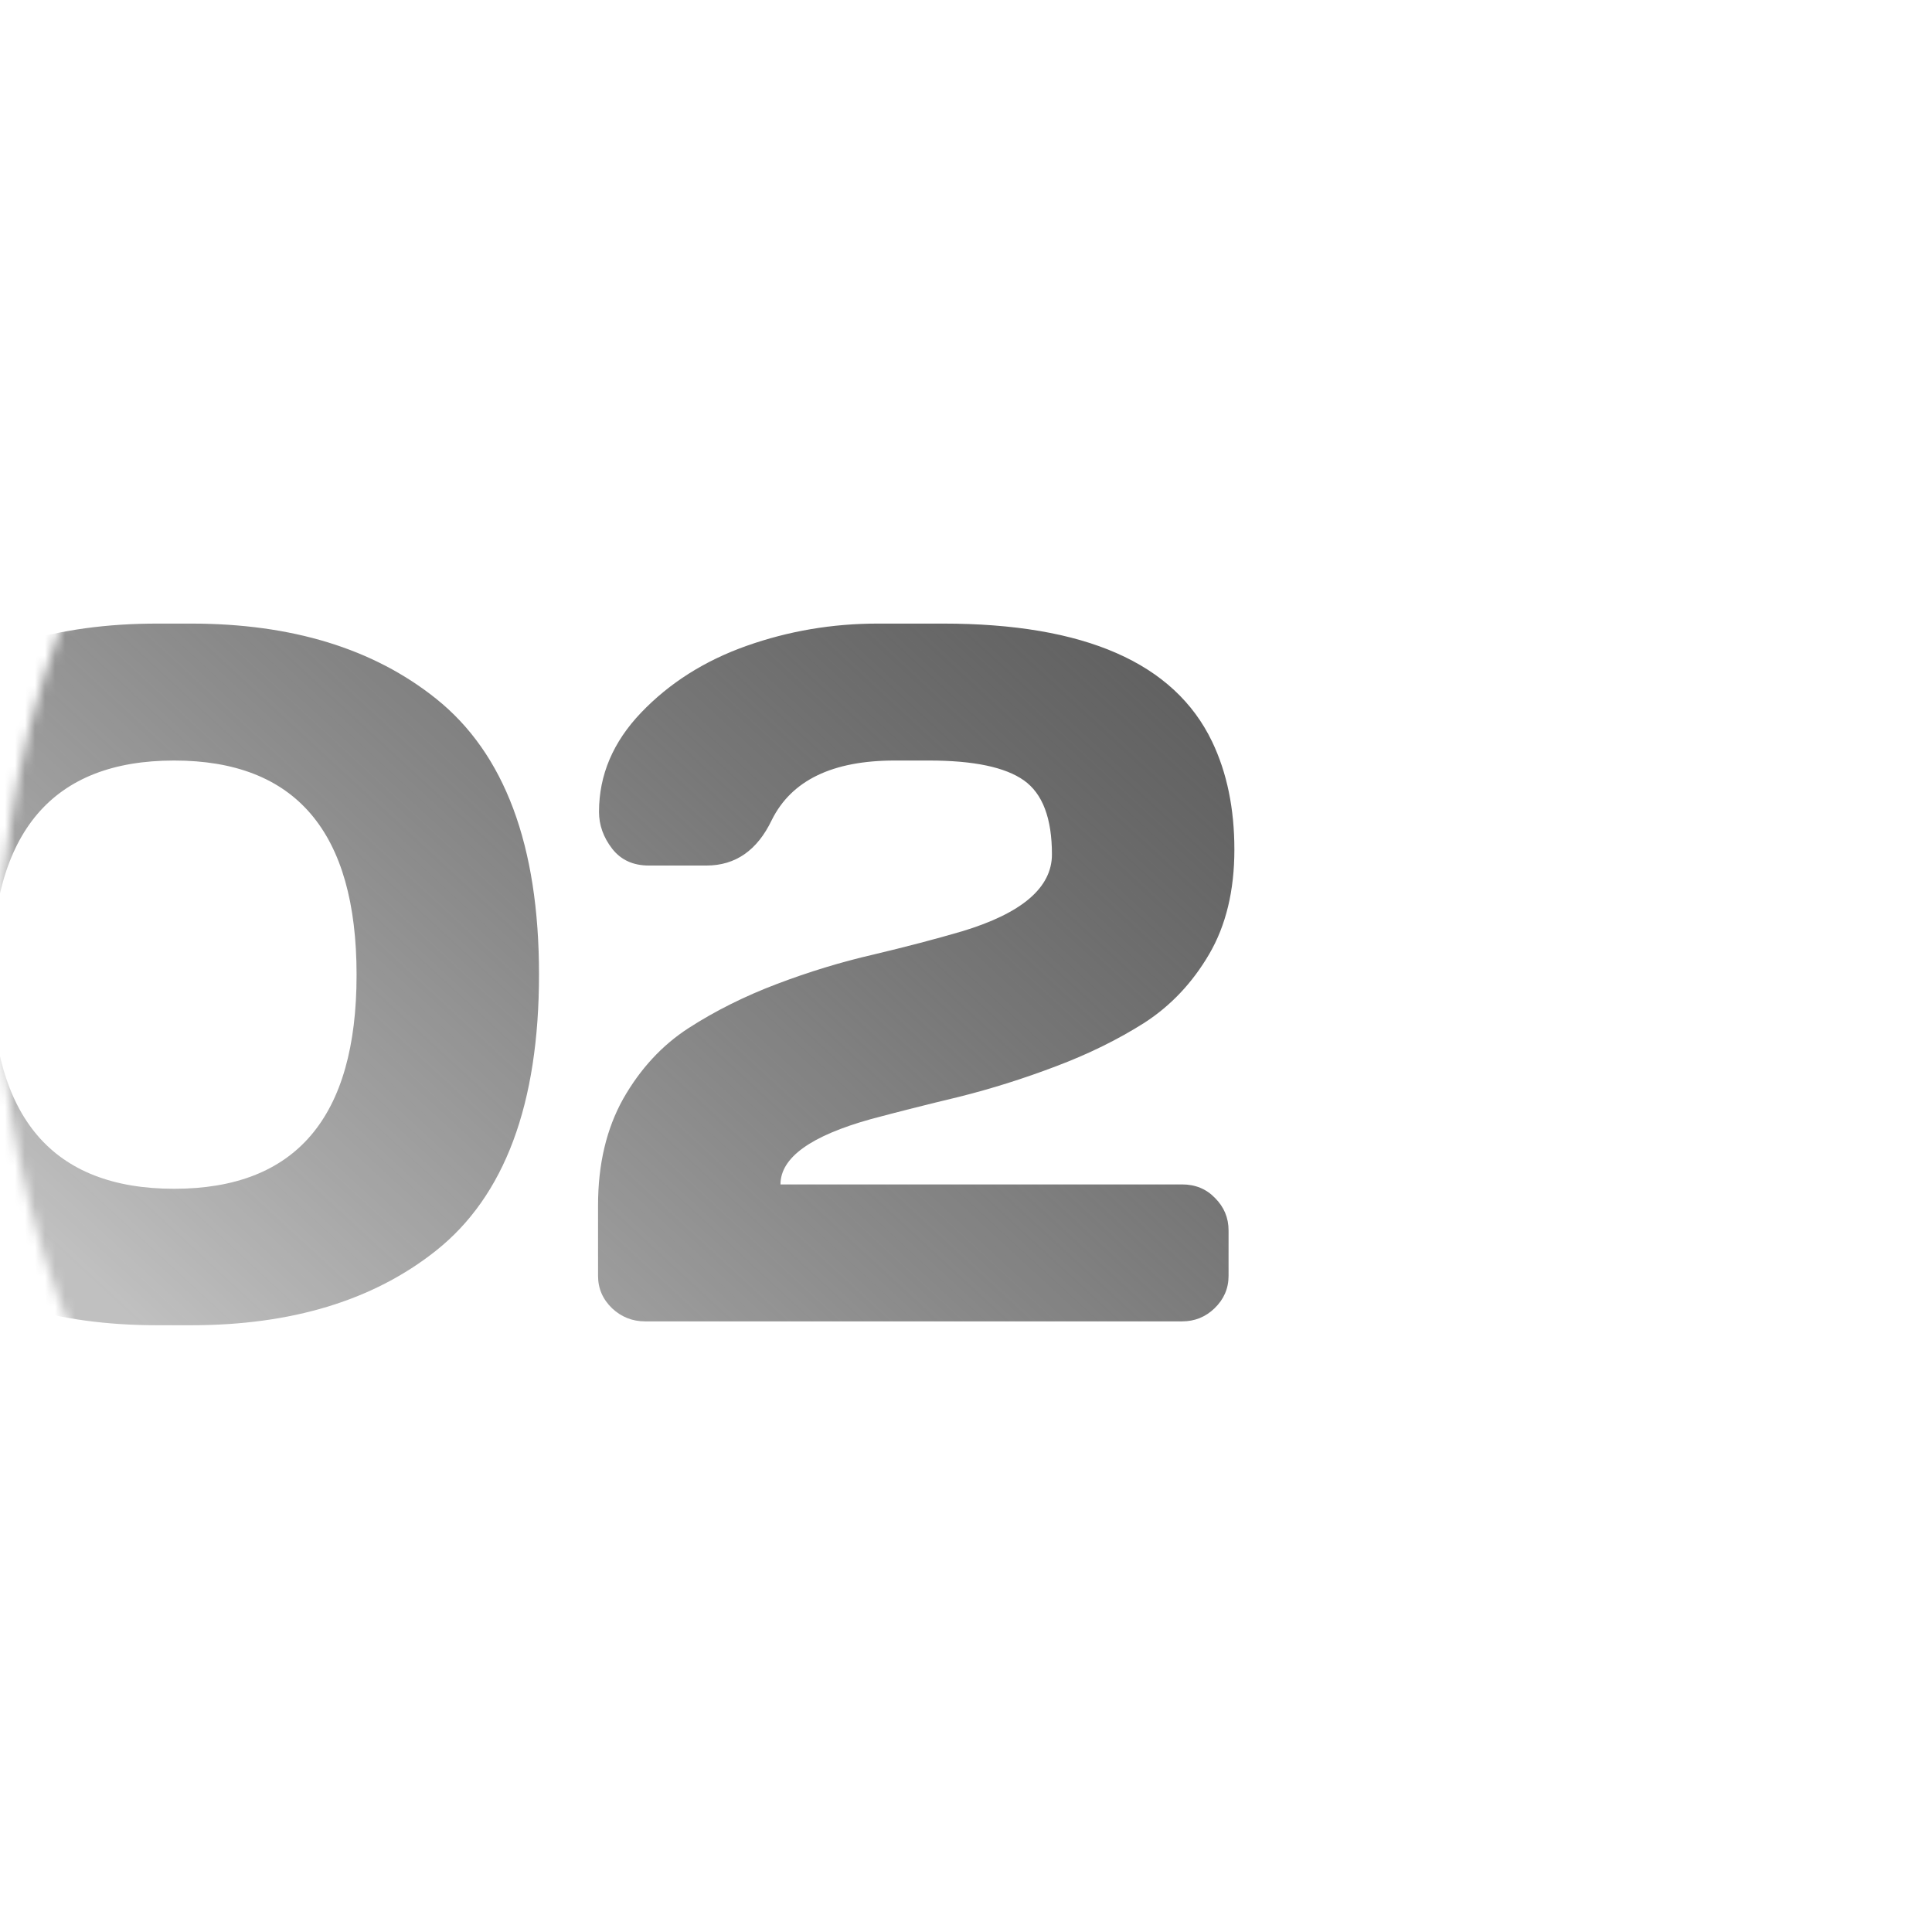 <?xml version="1.0" encoding="UTF-8"?> <svg xmlns="http://www.w3.org/2000/svg" width="193" height="193" viewBox="0 0 193 193" fill="none"> <mask id="mask0_447_7864" style="mask-type:alpha" maskUnits="userSpaceOnUse" x="0" y="0" width="193" height="193"> <circle cx="96.5" cy="96.5" r="96.5" fill="#D9D9D9"></circle> </mask> <g mask="url(#mask0_447_7864)"> <path d="M-19.051 97.34C-19.051 90.863 -18.165 85.304 -16.393 80.663C-14.588 76.022 -12.042 72.397 -8.755 69.787C-2.503 64.791 5.65 62.294 15.705 62.294H19.089C29.144 62.294 37.297 64.791 43.549 69.787C50.413 75.265 53.845 84.45 53.845 97.34C53.845 110.295 50.413 119.496 43.549 124.942C37.297 129.905 29.144 132.387 19.089 132.387H15.705C5.65 132.387 -2.503 129.905 -8.755 124.942C-15.619 119.496 -19.051 110.295 -19.051 97.34ZM17.397 75.974C5.248 75.974 -0.827 83.112 -0.827 97.389C-0.827 111.633 5.248 118.755 17.397 118.755C29.546 118.755 35.621 111.633 35.621 97.389C35.621 83.112 29.546 75.974 17.397 75.974ZM59.743 127.456V120.398C59.743 116.306 60.581 112.761 62.256 109.764C63.964 106.767 66.14 104.414 68.782 102.706C71.425 100.998 74.357 99.532 77.58 98.307C80.803 97.082 84.025 96.1 87.248 95.358C90.503 94.585 93.452 93.811 96.094 93.038C102.088 91.233 105.085 88.671 105.085 85.352C105.085 81.743 104.151 79.277 102.282 77.956C100.413 76.635 97.254 75.974 92.807 75.974H89.375C83.155 75.974 79.062 77.956 77.097 81.92C75.647 84.949 73.471 86.464 70.571 86.464H64.818C63.239 86.464 62.015 85.9 61.145 84.772C60.274 83.644 59.839 82.419 59.839 81.098C59.839 77.424 61.241 74.121 64.045 71.189C66.881 68.224 70.394 66 74.583 64.518C78.772 63.035 83.139 62.294 87.683 62.294H94.209C108.356 62.294 117.315 66.226 121.086 74.089C122.568 77.183 123.31 80.776 123.31 84.869C123.31 88.961 122.472 92.442 120.796 95.31C119.12 98.178 116.961 100.466 114.318 102.174C111.676 103.85 108.727 105.3 105.472 106.525C102.25 107.75 99.027 108.765 95.804 109.57C92.582 110.344 89.649 111.085 87.006 111.794C80.98 113.47 77.967 115.645 77.967 118.32H118.089C119.41 118.32 120.506 118.771 121.376 119.673C122.278 120.576 122.729 121.655 122.729 122.912V127.456C122.729 128.713 122.262 129.792 121.328 130.695C120.425 131.565 119.346 132 118.089 132H64.432C63.175 132 62.079 131.565 61.145 130.695C60.21 129.792 59.743 128.713 59.743 127.456Z" fill="url(#paint0_linear_447_7864)"></path> </g> <defs> <linearGradient id="paint0_linear_447_7864" x1="120.74" y1="58" x2="34.624" y2="151.322" gradientUnits="userSpaceOnUse"> <stop stop-color="#5D5D5D"></stop> <stop offset="1" stop-color="#1E1E1E" stop-opacity="0.28"></stop> </linearGradient> </defs> </svg> 